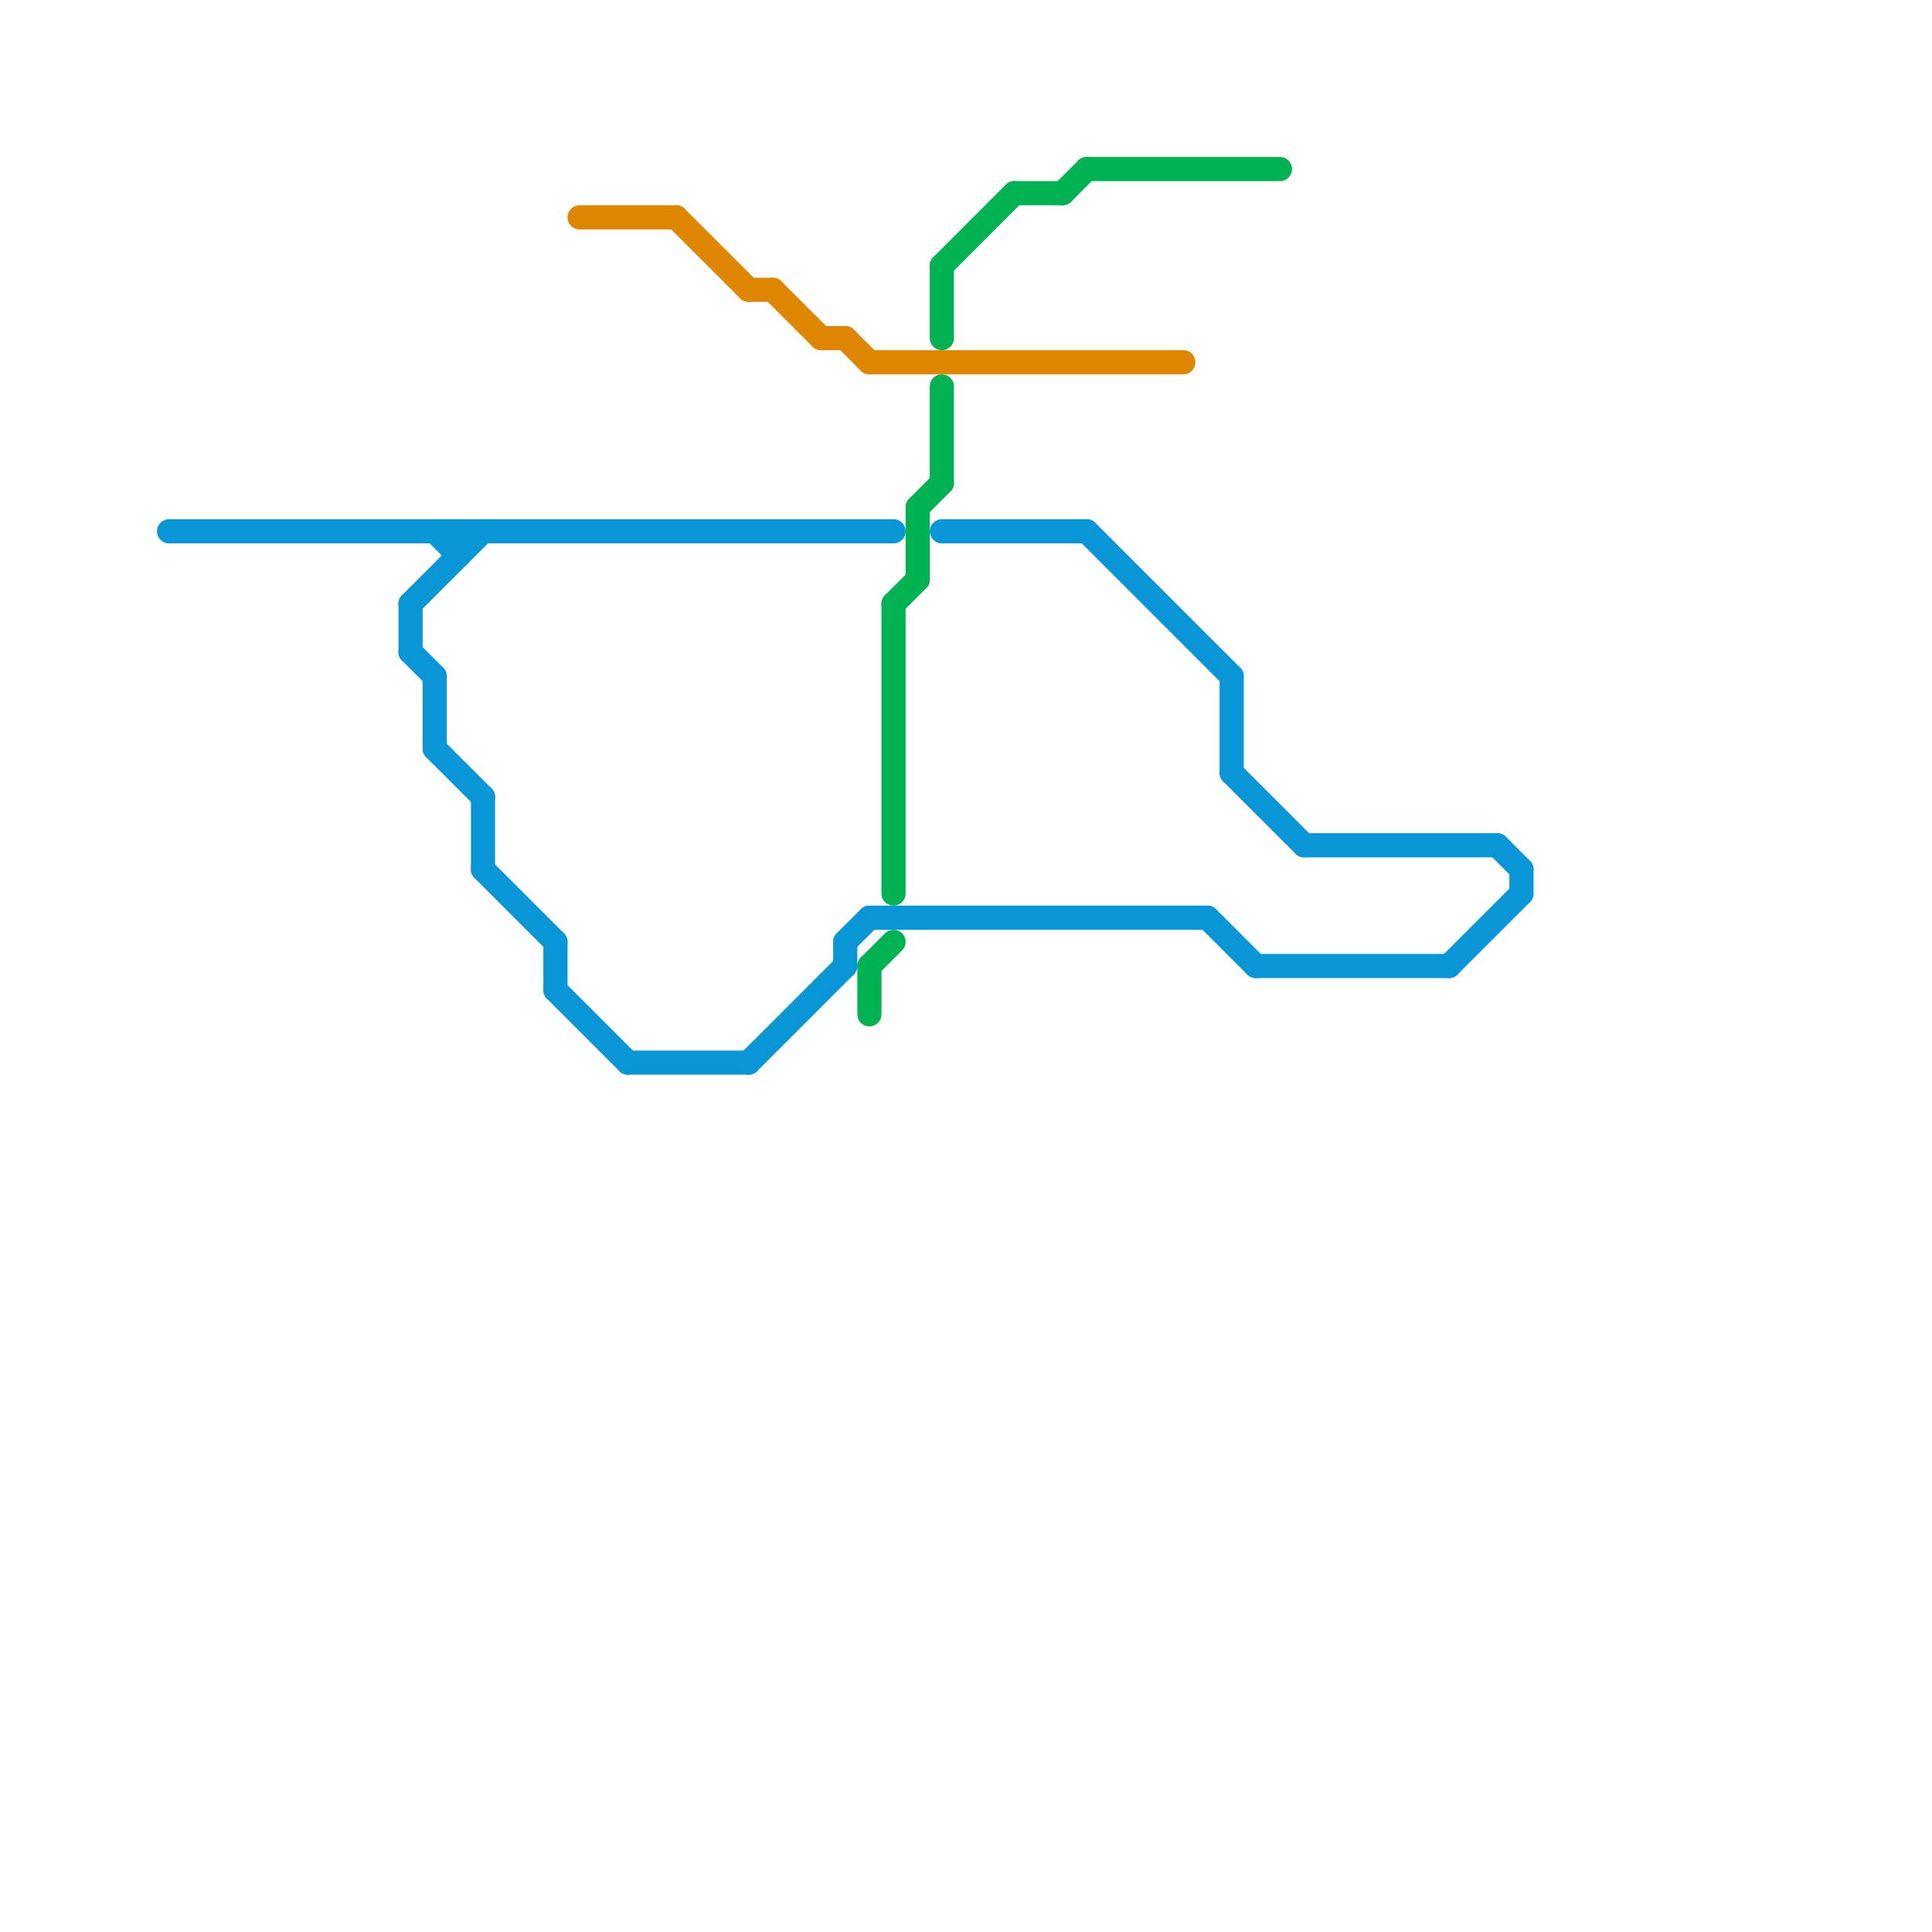 
<svg version="1.1" xmlns="http://www.w3.org/2000/svg" viewBox="0 0 80 80">
<style>text { font: 1px Helvetica; font-weight: 600; white-space: pre; dominant-baseline: central; } line { stroke-width: 1; fill: none; stroke-linecap: round; stroke-linejoin: round; } .c0 { stroke: #0896d7 } .c1 { stroke: #df8600 } .c2 { stroke: #00b251 }</style><defs><g id="wm-xf"><circle r="1.2" fill="#000"/><circle r="0.9" fill="#fff"/><circle r="0.6" fill="#000"/><circle r="0.3" fill="#fff"/></g><g id="wm"><circle r="0.6" fill="#000"/><circle r="0.3" fill="#fff"/></g></defs><line class="c0" x1="39" y1="22" x2="45" y2="22"/><line class="c0" x1="23" y1="41" x2="26" y2="44"/><line class="c0" x1="51" y1="28" x2="51" y2="32"/><line class="c0" x1="18" y1="31" x2="20" y2="33"/><line class="c0" x1="17" y1="25" x2="17" y2="27"/><line class="c0" x1="62" y1="35" x2="63" y2="36"/><line class="c0" x1="54" y1="35" x2="62" y2="35"/><line class="c0" x1="36" y1="38" x2="50" y2="38"/><line class="c0" x1="45" y1="22" x2="51" y2="28"/><line class="c0" x1="18" y1="28" x2="18" y2="31"/><line class="c0" x1="52" y1="40" x2="60" y2="40"/><line class="c0" x1="17" y1="25" x2="20" y2="22"/><line class="c0" x1="19" y1="22" x2="19" y2="23"/><line class="c0" x1="60" y1="40" x2="63" y2="37"/><line class="c0" x1="20" y1="33" x2="20" y2="36"/><line class="c0" x1="7" y1="22" x2="37" y2="22"/><line class="c0" x1="17" y1="27" x2="18" y2="28"/><line class="c0" x1="18" y1="22" x2="19" y2="23"/><line class="c0" x1="35" y1="39" x2="35" y2="40"/><line class="c0" x1="50" y1="38" x2="52" y2="40"/><line class="c0" x1="20" y1="36" x2="23" y2="39"/><line class="c0" x1="51" y1="32" x2="54" y2="35"/><line class="c0" x1="23" y1="39" x2="23" y2="41"/><line class="c0" x1="35" y1="39" x2="36" y2="38"/><line class="c0" x1="31" y1="44" x2="35" y2="40"/><line class="c0" x1="26" y1="44" x2="31" y2="44"/><line class="c0" x1="63" y1="36" x2="63" y2="37"/><line class="c1" x1="28" y1="9" x2="31" y2="12"/><line class="c1" x1="32" y1="12" x2="34" y2="14"/><line class="c1" x1="34" y1="14" x2="35" y2="14"/><line class="c1" x1="24" y1="9" x2="28" y2="9"/><line class="c1" x1="35" y1="14" x2="36" y2="15"/><line class="c1" x1="31" y1="12" x2="32" y2="12"/><line class="c1" x1="36" y1="15" x2="49" y2="15"/><line class="c2" x1="39" y1="16" x2="39" y2="20"/><line class="c2" x1="37" y1="25" x2="37" y2="37"/><line class="c2" x1="36" y1="40" x2="37" y2="39"/><line class="c2" x1="44" y1="8" x2="45" y2="7"/><line class="c2" x1="39" y1="11" x2="39" y2="14"/><line class="c2" x1="39" y1="11" x2="42" y2="8"/><line class="c2" x1="42" y1="8" x2="44" y2="8"/><line class="c2" x1="36" y1="40" x2="36" y2="42"/><line class="c2" x1="38" y1="21" x2="39" y2="20"/><line class="c2" x1="45" y1="7" x2="53" y2="7"/><line class="c2" x1="38" y1="21" x2="38" y2="24"/><line class="c2" x1="37" y1="25" x2="38" y2="24"/>
</svg>
